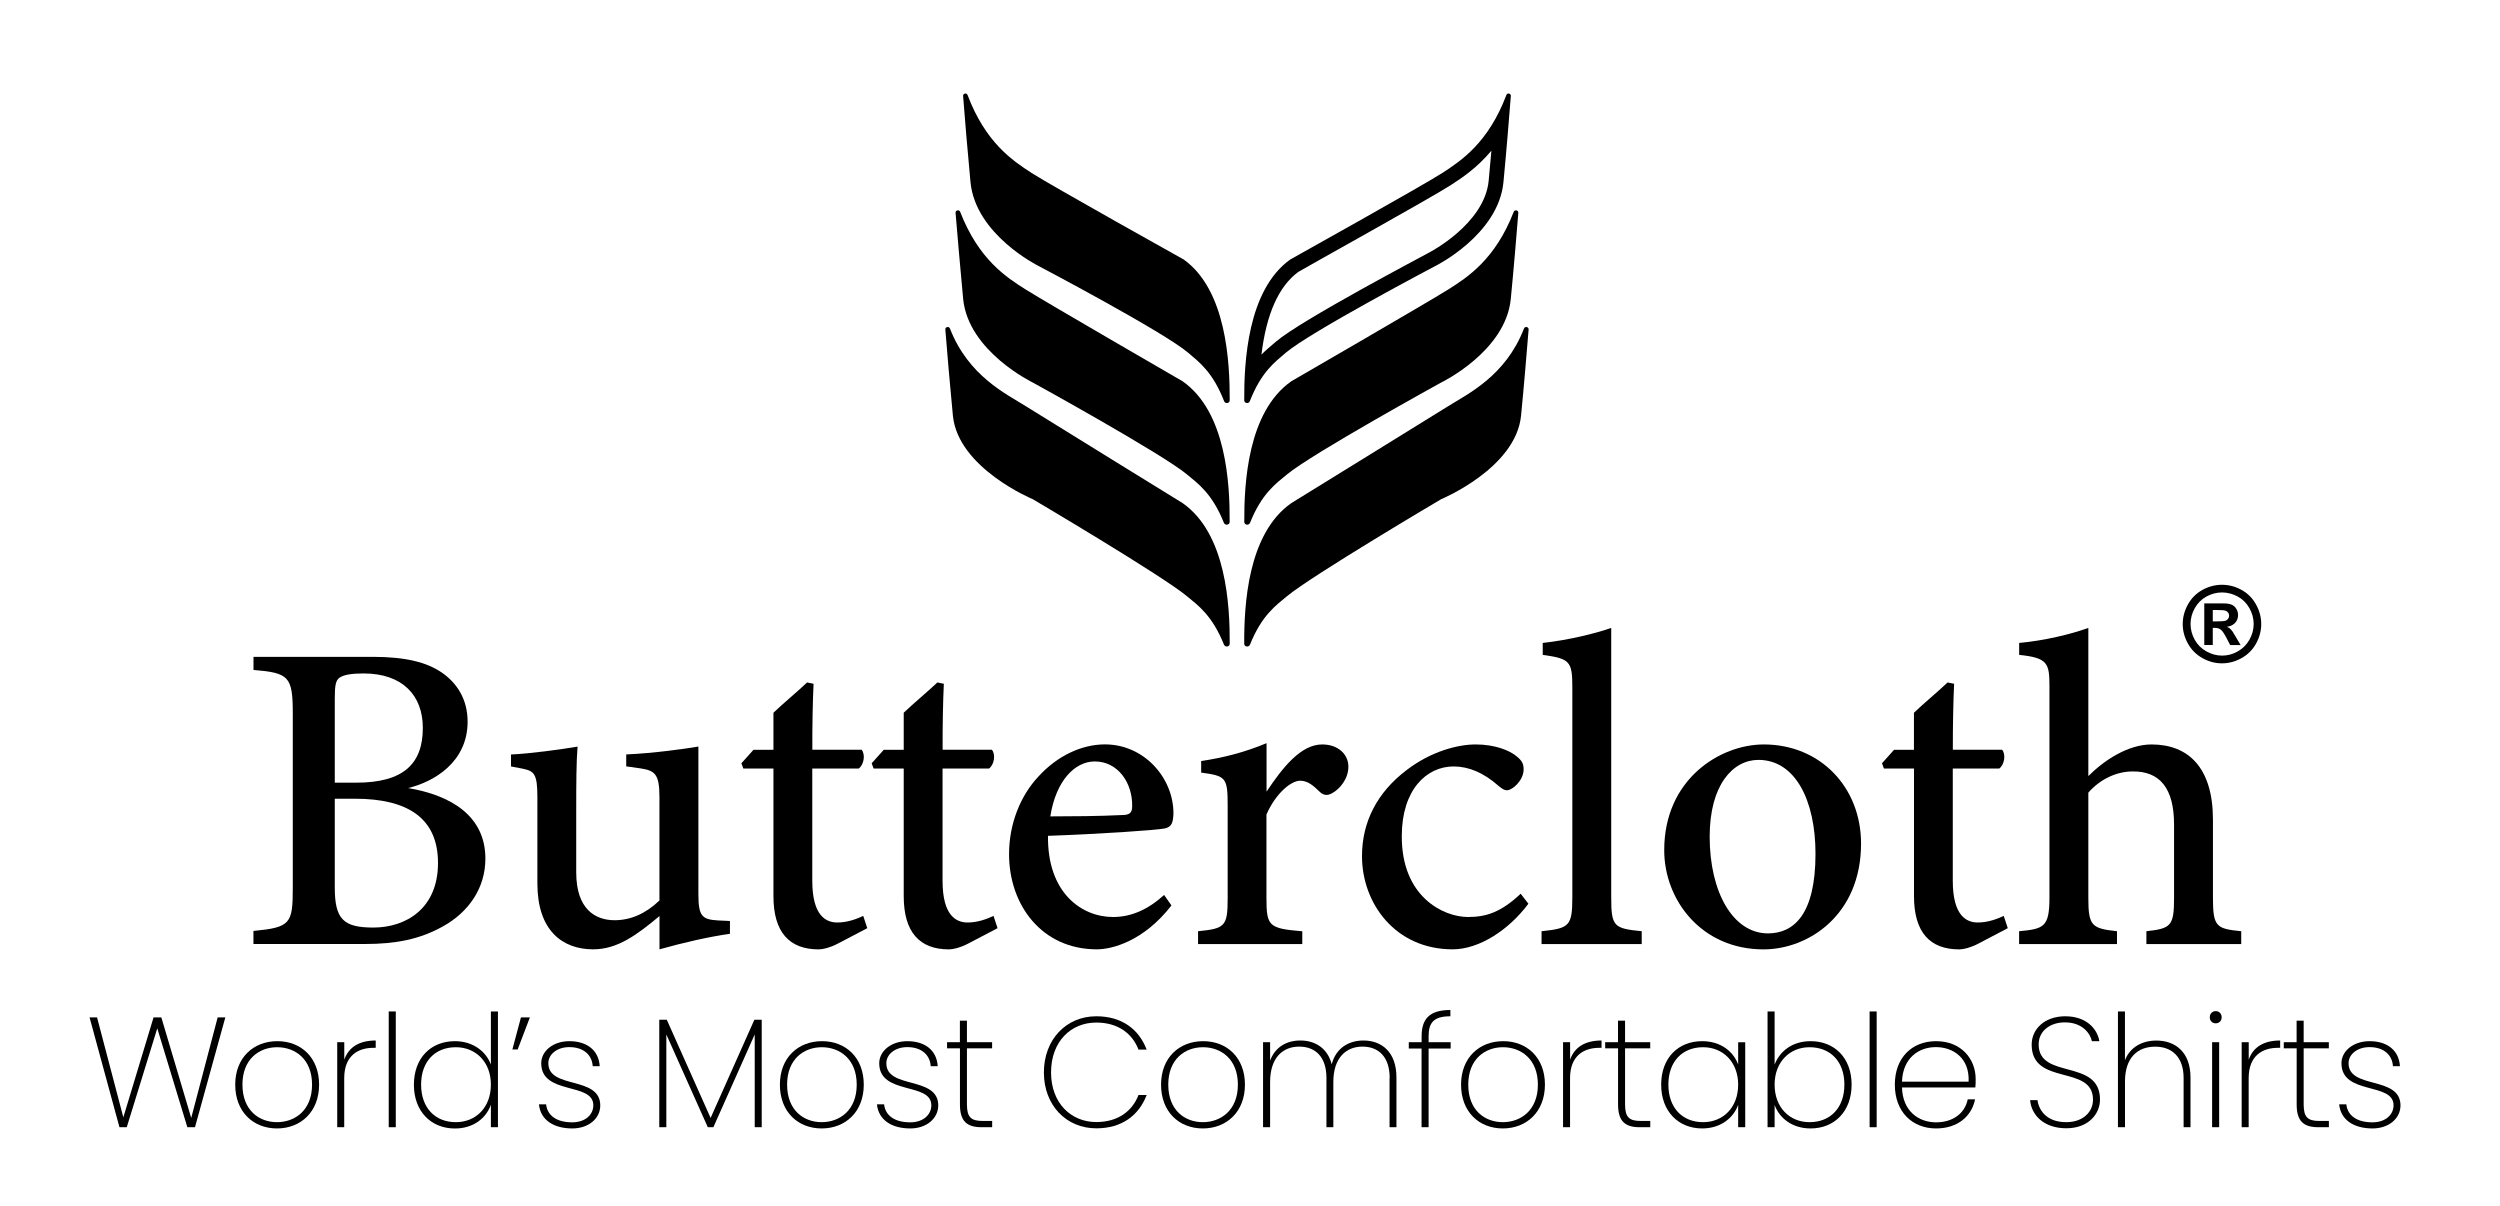 <?xml version="1.0" encoding="utf-8"?>
<!-- Generator: Adobe Illustrator 27.0.0, SVG Export Plug-In . SVG Version: 6.00 Build 0)  -->
<svg version="1.1" id="Layer_1" xmlns="http://www.w3.org/2000/svg" xmlns:xlink="http://www.w3.org/1999/xlink" x="0px" y="0px"
	 viewBox="0 0 450 217.09" style="enable-background:new 0 0 450 217.09;" xml:space="preserve">
<style type="text/css">
	.st0{clip-path:url(#SVGID_00000011026816094152176650000014972767528423430808_);}
</style>
<g>
	<defs>
		<rect id="SVGID_1_" x="-44" width="531.13" height="235.09"/>
	</defs>
	<clipPath id="SVGID_00000142153935962855500060000016043366035345132203_">
		<use xlink:href="#SVGID_1_"  style="overflow:visible;"/>
	</clipPath>
	<path style="clip-path:url(#SVGID_00000142153935962855500060000016043366035345132203_);" d="M73.46,141.85
		c7.76,1.31,13.91,5.03,13.91,12.71c0,5.32-3.04,9.67-7.7,12.22c-4.12,2.29-8.38,3.14-14,3.14H45.62v-2.35
		c6.64-0.64,7.08-1.29,7.08-7.65v-31.6c0-6.61-0.77-7.2-7.07-7.73v-2.36h21.43c5.98,0,9.73,0.99,12.39,2.78
		c2.81,1.91,4.72,4.86,4.72,8.89C84.17,137.23,78.04,140.75,73.46,141.85 M64.14,140.88c8.54,0,11.97-3.45,11.97-9.86
		c0-5.81-3.62-9.8-10.67-9.8c-2.17,0-3.56,0.24-4.32,0.76c-0.68,0.49-0.86,1.34-0.86,3.73v15.17H64.14z M60.26,159.76
		c0,5.73,1.58,7.21,6.98,7.2c5.87-0.02,11.6-3.44,11.6-11.62c0-8.04-5.4-11.57-14.95-11.57h-3.63V159.76z"/>
	<path style="clip-path:url(#SVGID_00000142153935962855500060000016043366035345132203_);" d="M131.41,168.08
		c-3.99,0.57-8.42,1.6-12.7,2.8v-5.99c-4.11,3.42-7.57,5.99-11.95,5.99c-5.57,0-10.03-3.44-10.03-11.83v-15.61
		c0-4.18-0.61-4.64-2.62-5.07l-2.13-0.41v-2.15c3.53-0.16,8.97-0.91,11.98-1.42c-0.22,2.69-0.24,6.56-0.24,11.68v10.96
		c0,6.67,3.47,8.61,6.91,8.61c2.82,0,5.54-1.13,8.07-3.55v-18.64c0-4.18-0.85-4.75-3.47-5.15l-2.51-0.35v-2.15
		c5-0.22,10.78-1.04,12.99-1.42v26.51c0,4,0.61,4.62,3.54,4.79l2.14,0.1V168.08z"/>
	<path style="clip-path:url(#SVGID_00000142153935962855500060000016043366035345132203_);" d="M150.75,169.88
		c-1.35,0.7-2.62,1.01-3.38,1.01c-5.27,0-8.15-3.06-8.15-9.58v-22.97h-5.42l-0.35-0.95l2.18-2.43h3.59v-6.67
		c1.72-1.65,4.32-3.8,6.06-5.45l1.16,0.24c-0.15,3.12-0.24,7.66-0.22,11.87h8.86c0.71,0.8,0.46,2.67-0.51,3.39h-8.36v20.2
		c0,6.4,2.54,7.51,4.51,7.51c1.81,0,3.49-0.63,4.66-1.19l0.73,2.21L150.75,169.88z"/>
	<path style="clip-path:url(#SVGID_00000142153935962855500060000016043366035345132203_);" d="M174.2,169.88
		c-1.35,0.7-2.62,1.01-3.38,1.01c-5.27,0-8.15-3.06-8.15-9.58v-22.97h-5.42l-0.35-0.95l2.18-2.43h3.59v-6.67
		c1.72-1.65,4.32-3.8,6.06-5.45l1.16,0.24c-0.15,3.12-0.24,7.66-0.22,11.87h8.86c0.71,0.8,0.46,2.67-0.51,3.39h-8.36v20.2
		c0,6.4,2.54,7.51,4.51,7.51c1.81,0,3.49-0.63,4.66-1.19l0.73,2.21L174.2,169.88z"/>
	<path style="clip-path:url(#SVGID_00000142153935962855500060000016043366035345132203_);" d="M210.86,162.98
		c-5.04,6.5-10.75,7.9-13.44,7.9c-9.87,0-15.79-7.94-15.79-17.14c0-5.43,2.04-10.53,5.31-13.99c3.38-3.71,7.77-5.76,11.95-5.76
		c7.07,0,12.35,6.05,12.33,12.44c-0.06,1.55-0.27,2.38-1.49,2.68c-1.58,0.33-11.94,1.02-21.09,1.34
		c-0.14,10.26,6.05,14.61,11.71,14.61c3.23,0,6.27-1.31,9.19-3.97L210.86,162.98z M197.05,137.06c-3.57,0-6.99,3.47-7.99,9.89
		c4.24-0.01,8.43-0.03,12.88-0.24c1.37-0.01,1.85-0.37,1.85-1.59C203.87,140.95,201.26,137.06,197.05,137.06"/>
	<path style="clip-path:url(#SVGID_00000142153935962855500060000016043366035345132203_);" d="M234.42,169.93h-18.77v-2.31
		c4.87-0.48,5.33-0.88,5.33-5.97v-16.69c0-5.02-0.32-5.29-4.77-5.89v-2.08c4.08-0.62,7.82-1.57,11.77-3.22v8.72
		c2.93-4.38,6.18-8.49,10.02-8.49c2.94,0,4.71,1.85,4.71,3.99c0,2.2-1.54,4.04-2.95,4.8c-0.86,0.48-1.52,0.34-2.14-0.2
		c-1.22-1.18-2.19-2.06-3.61-2.06c-1.58,0-4.35,2.21-6.05,6.08v14.98c0,5.16,0.42,5.53,6.45,6.04V169.93z"/>
	<path style="clip-path:url(#SVGID_00000142153935962855500060000016043366035345132203_);" d="M275.11,162.67
		c-3.53,4.73-8.85,8.21-13.64,8.21c-10.26,0-16.31-8.21-16.31-16.77c0-6.21,2.76-11.51,8.05-15.51c4.4-3.37,9.21-4.6,12.4-4.6
		c3.48,0,6.09,1.07,7.33,2.1c1.11,0.86,1.31,1.49,1.31,2.42c-0.01,1.97-2.04,3.73-2.99,3.73c-0.42,0-0.79-0.17-1.55-0.81
		c-2.64-2.34-5.34-3.48-8.07-3.48c-4.86,0-9.32,4.2-9.32,12.52c-0.06,10.97,7.52,14.58,11.91,14.58c3.33,0,5.97-0.88,9.49-4.19
		L275.11,162.67z"/>
	<path style="clip-path:url(#SVGID_00000142153935962855500060000016043366035345132203_);" d="M277.48,169.93v-2.31
		c4.99-0.52,5.54-0.92,5.54-6.12v-37.74c0-4.72-0.41-5.2-5.33-5.88v-2.15c4.51-0.49,9.55-1.71,12.33-2.71v11.21v37.27
		c0,5.25,0.43,5.63,5.49,6.12v2.31H277.48z"/>
	<path style="clip-path:url(#SVGID_00000142153935962855500060000016043366035345132203_);" d="M317.48,134
		c10.17,0,17.51,7.71,17.51,17.84c0,12.87-9.49,19.05-17.56,19.05c-11.16,0-17.87-8.87-17.87-17.85
		C299.55,140.22,309.64,134,317.48,134 M316.52,136.78c-4.59,0-8.78,4.49-8.78,13.82c0,10.05,4.24,17.41,10.49,17.41
		c4.59,0,8.56-3.31,8.56-14.33C326.79,144.07,323.15,136.78,316.52,136.78"/>
	<path style="clip-path:url(#SVGID_00000142153935962855500060000016043366035345132203_);" d="M356.05,169.88
		c-1.35,0.7-2.62,1.01-3.38,1.01c-5.28,0-8.15-3.06-8.15-9.58v-22.97h-5.41l-0.35-0.95l2.17-2.43h3.58v-6.67
		c1.73-1.65,4.32-3.8,6.06-5.45l1.17,0.24c-0.15,3.12-0.24,7.66-0.23,11.87h8.86c0.71,0.8,0.46,2.67-0.51,3.39h-8.36v20.2
		c0,6.4,2.54,7.51,4.51,7.51c1.8,0,3.49-0.63,4.66-1.19l0.73,2.21L356.05,169.88z"/>
	<path style="clip-path:url(#SVGID_00000142153935962855500060000016043366035345132203_);" d="M386.35,169.93v-2.31
		c4.41-0.49,4.98-0.92,4.98-5.99v-13.21c0-6.51-2.54-9.62-7.47-9.56c-2.82,0-5.8,1.34-7.96,3.81v18.96c0,5.01,0.59,5.5,5.16,5.99
		v2.31h-17.62v-2.31c4.48-0.41,5.46-0.78,5.46-6.05v-38.05c0-4.11-0.29-5.12-5.45-5.64v-2.15c4.5-0.41,9.41-1.59,12.45-2.71v9.72
		v16.95c2.85-2.84,7.13-5.69,11.38-5.69c6.59,0,11.05,4.14,11.05,13.54v14.09c0,5.21,0.62,5.54,5.09,5.99v2.31H386.35z"/>
	<path style="clip-path:url(#SVGID_00000142153935962855500060000016043366035345132203_);" d="M271.94,53.82
		c-0.93,9.46-12.54,15.04-12.54,15.04s-23.26,12.8-27.76,16.55c-1.97,1.63-4.53,3.42-6.63,8.69c-0.22,0.54-1.04,0.41-1.04-0.17
		c-0.03-6.84,0.59-19.8,8.48-25.31c0,0,24.71-14.29,28.21-16.5c3.51-2.21,8.48-5.42,11.81-13.99c0.18-0.45,0.86-0.3,0.83,0.18
		C272.98,42.28,272.47,48.42,271.94,53.82"/>
	<path style="clip-path:url(#SVGID_00000142153935962855500060000016043366035345132203_);" d="M273.79,74.82
		c-0.93,9.46-14.39,15.04-14.39,15.04s-23.26,13.73-27.77,17.48c-1.96,1.63-4.52,3.42-6.63,8.69c-0.22,0.54-1.04,0.41-1.04-0.17
		c-0.03-6.84,0.59-19.8,8.49-25.31c0,0,24.7-15.23,28.21-17.43c3.51-2.21,10.34-5.41,13.66-13.99c0.17-0.45,0.87-0.3,0.83,0.18
		C274.83,63.28,274.32,69.42,273.79,74.82"/>
	<path style="clip-path:url(#SVGID_00000142153935962855500060000016043366035345132203_);" d="M271.15,17.1
		c-3.25,8.58-8.08,11.79-11.49,14.01c-3.41,2.21-27.43,15.61-27.43,15.61c-7.68,5.52-8.3,18.48-8.27,25.32
		c0,0.58,0.8,0.71,1.01,0.17c2.06-5.28,4.54-7.06,6.45-8.7c4.39-3.76,27-15.66,27-15.66s11.28-5.59,12.2-15.05
		c0.52-5.4,1.02-11.54,1.33-15.52C271.99,16.8,271.32,16.65,271.15,17.1 M267.96,32.54c-0.75,7.77-10.62,12.87-10.72,12.92
		l-0.13,0.07c-0.93,0.53-22.89,12.07-27.42,15.95l-0.45,0.38c-0.66,0.56-1.4,1.18-2.18,1.97c0.88-7.3,3.1-12.29,6.64-14.89
		c1.95-1.16,24.08-13.43,27.41-15.6c1.96-1.27,4.69-3.05,7.34-6.21C268.3,28.95,268.13,30.78,267.96,32.54"/>
	<path style="clip-path:url(#SVGID_00000142153935962855500060000016043366035345132203_);" d="M173.37,53.82
		c0.93,9.46,12.54,15.04,12.54,15.04s23.26,12.8,27.76,16.55c1.97,1.63,4.52,3.42,6.63,8.69c0.21,0.54,1.04,0.41,1.04-0.17
		c0.03-6.84-0.59-19.8-8.49-25.31c0,0-24.71-14.29-28.21-16.5c-3.51-2.21-8.48-5.42-11.81-13.99c-0.18-0.45-0.87-0.3-0.83,0.18
		C172.34,42.28,172.85,48.42,173.37,53.82"/>
	<path style="clip-path:url(#SVGID_00000142153935962855500060000016043366035345132203_);" d="M171.52,74.82
		c0.93,9.46,14.39,15.04,14.39,15.04s23.26,13.73,27.77,17.48c1.97,1.63,4.52,3.42,6.63,8.69c0.22,0.54,1.04,0.41,1.04-0.17
		c0.03-6.84-0.59-19.8-8.49-25.31c0,0-24.71-15.23-28.21-17.43c-3.5-2.21-10.33-5.41-13.66-13.99c-0.18-0.45-0.87-0.3-0.83,0.18
		C170.48,63.28,170.99,69.42,171.52,74.82"/>
	<path style="clip-path:url(#SVGID_00000142153935962855500060000016043366035345132203_);" d="M173.36,17.28
		c0.31,3.98,0.81,10.12,1.33,15.52c0.92,9.46,12.2,15.05,12.2,15.05s22.61,11.9,27,15.66c1.91,1.63,4.4,3.43,6.45,8.7
		c0.21,0.54,1.01,0.41,1.01-0.17c0.02-6.84-0.59-19.8-8.27-25.32c0,0-24.02-13.4-27.43-15.61c-3.4-2.21-8.24-5.42-11.49-14.01
		C174,16.65,173.32,16.8,173.36,17.28"/>
	<path style="clip-path:url(#SVGID_00000142153935962855500060000016043366035345132203_);" d="M399.96,105.26
		c1.21,0,2.38,0.3,3.49,0.91c1.11,0.6,1.99,1.47,2.62,2.61c0.64,1.13,0.95,2.32,0.95,3.55c0,1.23-0.31,2.4-0.93,3.52
		c-0.62,1.12-1.5,1.99-2.61,2.61c-1.12,0.62-2.29,0.94-3.52,0.94c-1.23,0-2.4-0.31-3.52-0.94c-1.12-0.62-1.99-1.5-2.61-2.61
		c-0.62-1.12-0.94-2.29-0.94-3.52c0-1.24,0.32-2.42,0.95-3.55c0.63-1.13,1.51-2,2.62-2.61
		C397.59,105.56,398.75,105.26,399.96,105.26 M399.97,106.64c-0.97,0-1.9,0.24-2.8,0.73c-0.89,0.49-1.59,1.18-2.1,2.09
		c-0.52,0.91-0.77,1.86-0.77,2.86c0,0.99,0.25,1.93,0.75,2.83c0.5,0.9,1.2,1.6,2.1,2.1c0.9,0.5,1.84,0.76,2.82,0.76
		c0.99,0,1.93-0.25,2.83-0.76c0.89-0.5,1.59-1.2,2.1-2.1c0.5-0.9,0.76-1.84,0.76-2.83c0-1-0.26-1.95-0.77-2.86
		c-0.52-0.91-1.22-1.61-2.11-2.09C401.88,106.89,400.94,106.64,399.97,106.64 M396.77,116.11v-7.5h1.52c1.43,0,2.23,0,2.4,0.02
		c0.51,0.04,0.9,0.14,1.18,0.3c0.28,0.15,0.51,0.39,0.7,0.72c0.19,0.32,0.28,0.68,0.28,1.08c0,0.54-0.18,1-0.53,1.39
		c-0.36,0.38-0.85,0.62-1.49,0.71c0.23,0.09,0.4,0.18,0.53,0.28c0.12,0.1,0.29,0.29,0.51,0.58c0.05,0.08,0.24,0.38,0.55,0.91
		l0.89,1.51h-1.88l-0.63-1.22c-0.43-0.82-0.77-1.33-1.05-1.55c-0.28-0.21-0.63-0.32-1.05-0.32h-0.4v3.08H396.77z M398.29,111.85
		h0.62c0.88,0,1.43-0.04,1.64-0.1c0.22-0.07,0.38-0.19,0.5-0.35c0.12-0.17,0.19-0.36,0.19-0.58c0-0.21-0.06-0.4-0.18-0.56
		c-0.12-0.16-0.29-0.28-0.51-0.35c-0.22-0.07-0.76-0.11-1.63-0.11h-0.62V111.85z"/>
	<polygon style="clip-path:url(#SVGID_00000142153935962855500060000016043366035345132203_);" points="16.12,183.13 17.47,183.13 
		22.2,201.12 27.64,183.13 29.04,183.13 34.42,201.23 39.18,183.13 40.56,183.13 35.1,202.89 33.72,202.89 28.31,185.1 
		22.82,202.89 21.5,202.89 	"/>
	<path style="clip-path:url(#SVGID_00000142153935962855500060000016043366035345132203_);" d="M49.86,203.12
		c-4.28,0-7.52-2.99-7.52-7.88c0-4.87,3.29-7.83,7.58-7.83c4.28,0,7.52,2.96,7.52,7.83C57.43,200.13,54.14,203.12,49.86,203.12
		 M49.86,201.99c3.21,0,6.31-2.11,6.31-6.76c0-4.62-3.07-6.73-6.28-6.73s-6.25,2.11-6.25,6.73
		C43.64,199.88,46.65,201.99,49.86,201.99"/>
	<path style="clip-path:url(#SVGID_00000142153935962855500060000016043366035345132203_);" d="M61.97,202.89h-1.27V187.6h1.27v3.15
		c0.76-2.22,2.65-3.46,5.66-3.46v1.32h-0.43c-2.62,0-5.24,1.29-5.24,5.46V202.89z"/>
	
		<rect x="69.97" y="182.06" style="clip-path:url(#SVGID_00000142153935962855500060000016043366035345132203_);" width="1.27" height="20.84"/>
	<path style="clip-path:url(#SVGID_00000142153935962855500060000016043366035345132203_);" d="M81.88,187.41
		c3.21,0,5.58,1.8,6.48,4.2v-9.55h1.27v20.84h-1.27v-4.05c-0.84,2.39-3.12,4.28-6.48,4.28c-4.28,0-7.38-3.07-7.38-7.88
		C74.51,190.39,77.6,187.41,81.88,187.41 M82.05,188.5c-3.69,0-6.25,2.51-6.25,6.73s2.56,6.76,6.25,6.76c3.58,0,6.31-2.62,6.31-6.76
		C88.36,191.15,85.63,188.5,82.05,188.5"/>
	<polygon style="clip-path:url(#SVGID_00000142153935962855500060000016043366035345132203_);" points="92.23,188.9 93.77,183.13 
		95.38,183.13 93.18,188.9 	"/>
	<path style="clip-path:url(#SVGID_00000142153935962855500060000016043366035345132203_);" d="M103.01,203.12
		c-3.35,0-5.72-1.52-6-4.34h1.29c0.2,1.94,1.8,3.24,4.7,3.24c2.39,0,3.8-1.41,3.8-3.07c0-4.22-9.38-1.77-9.38-7.57
		c0-2.14,2.08-3.97,5.07-3.97c3.18,0,5.29,1.66,5.46,4.51h-1.26c-0.11-1.91-1.52-3.44-4.22-3.44c-2.23,0-3.77,1.32-3.77,2.9
		c0,4.73,9.29,2.22,9.35,7.57C108.05,201.34,105.94,203.12,103.01,203.12"/>
	<polygon style="clip-path:url(#SVGID_00000142153935962855500060000016043366035345132203_);" points="118.67,183.55 
		120.02,183.55 127.91,201.23 135.79,183.55 137.11,183.55 137.11,202.89 135.85,202.89 135.85,186.2 128.41,202.89 127.4,202.89 
		119.94,186.2 119.94,202.89 118.67,202.89 	"/>
	<path style="clip-path:url(#SVGID_00000142153935962855500060000016043366035345132203_);" d="M147.9,203.12
		c-4.28,0-7.52-2.99-7.52-7.88c0-4.87,3.29-7.83,7.58-7.83c4.28,0,7.52,2.96,7.52,7.83C155.48,200.13,152.18,203.12,147.9,203.12
		 M147.9,201.99c3.21,0,6.31-2.11,6.31-6.76c0-4.62-3.07-6.73-6.28-6.73s-6.25,2.11-6.25,6.73
		C141.68,199.88,144.69,201.99,147.9,201.99"/>
	<path style="clip-path:url(#SVGID_00000142153935962855500060000016043366035345132203_);" d="M163.85,203.12
		c-3.35,0-5.72-1.52-6-4.34h1.29c0.2,1.94,1.8,3.24,4.7,3.24c2.39,0,3.8-1.41,3.8-3.07c0-4.22-9.38-1.77-9.38-7.57
		c0-2.14,2.08-3.97,5.07-3.97c3.18,0,5.29,1.66,5.46,4.51h-1.26c-0.11-1.91-1.52-3.44-4.22-3.44c-2.23,0-3.77,1.32-3.77,2.9
		c0,4.73,9.29,2.22,9.35,7.57C168.88,201.34,166.77,203.12,163.85,203.12"/>
	<path style="clip-path:url(#SVGID_00000142153935962855500060000016043366035345132203_);" d="M172.78,188.7h-2.31v-1.1h2.31v-3.88
		h1.27v3.88h4.53v1.1h-4.53v10.11c0,2.31,0.76,2.96,2.82,2.96h1.72v1.13h-1.91c-2.62,0-3.89-1.07-3.89-4.08V188.7z"/>
	<path style="clip-path:url(#SVGID_00000142153935962855500060000016043366035345132203_);" d="M197.33,182.93
		c4.59,0,7.66,2.31,9.07,6h-1.47c-1.1-2.87-3.66-4.87-7.6-4.87c-4.54,0-8.14,3.38-8.14,8.98c0,5.52,3.6,8.93,8.14,8.93
		c3.94,0,6.5-2,7.6-4.87h1.47c-1.41,3.69-4.48,6-9.07,6c-5.41,0-9.43-4.17-9.43-10.05C187.9,187.1,191.93,182.93,197.33,182.93"/>
	<path style="clip-path:url(#SVGID_00000142153935962855500060000016043366035345132203_);" d="M216.51,203.12
		c-4.28,0-7.52-2.99-7.52-7.88c0-4.87,3.29-7.83,7.58-7.83c4.28,0,7.52,2.96,7.52,7.83C224.09,200.13,220.79,203.12,216.51,203.12
		 M216.51,201.99c3.21,0,6.31-2.11,6.31-6.76c0-4.62-3.07-6.73-6.28-6.73c-3.21,0-6.25,2.11-6.25,6.73
		C210.29,199.88,213.3,201.99,216.51,201.99"/>
	<path style="clip-path:url(#SVGID_00000142153935962855500060000016043366035345132203_);" d="M250.14,194.02
		c0-3.72-1.94-5.63-4.9-5.63c-3.01,0-5.24,2.08-5.24,6.36v8.14h-1.24v-8.87c0-3.72-1.94-5.63-4.9-5.63c-3.04,0-5.24,2.08-5.24,6.36
		v8.14h-1.27V187.6h1.27v3.32c0.9-2.48,3.01-3.63,5.43-3.63c2.65,0,4.9,1.35,5.66,4.28c0.76-2.93,3.07-4.28,5.71-4.28
		c3.27,0,5.94,2.06,5.94,6.65v8.95h-1.24V194.02z"/>
	<path style="clip-path:url(#SVGID_00000142153935962855500060000016043366035345132203_);" d="M255.89,188.73h-2.31v-1.13h2.31
		v-1.07c0-3.12,1.41-4.73,5.18-4.73v1.13c-2.99,0-3.92,1.13-3.92,3.6v1.07h3.97v1.13h-3.97v14.16h-1.27V188.73z"/>
	<path style="clip-path:url(#SVGID_00000142153935962855500060000016043366035345132203_);" d="M270.51,203.12
		c-4.28,0-7.52-2.99-7.52-7.88c0-4.87,3.3-7.83,7.58-7.83c4.28,0,7.52,2.96,7.52,7.83C278.08,200.13,274.79,203.12,270.51,203.12
		 M270.51,201.99c3.21,0,6.31-2.11,6.31-6.76c0-4.62-3.07-6.73-6.28-6.73c-3.21,0-6.25,2.11-6.25,6.73
		C264.28,199.88,267.3,201.99,270.51,201.99"/>
	<path style="clip-path:url(#SVGID_00000142153935962855500060000016043366035345132203_);" d="M282.62,202.89h-1.27V187.6h1.27
		v3.15c0.76-2.22,2.65-3.46,5.66-3.46v1.32h-0.43c-2.62,0-5.24,1.29-5.24,5.46V202.89z"/>
	<path style="clip-path:url(#SVGID_00000142153935962855500060000016043366035345132203_);" d="M291.24,188.7h-2.31v-1.1h2.31v-3.88
		h1.27v3.88h4.53v1.1h-4.53v10.11c0,2.31,0.76,2.96,2.82,2.96h1.72v1.13h-1.91c-2.62,0-3.89-1.07-3.89-4.08V188.7z"/>
	<path style="clip-path:url(#SVGID_00000142153935962855500060000016043366035345132203_);" d="M306.39,187.41
		c3.38,0,5.63,1.89,6.48,4.2v-4h1.27v15.29h-1.27v-4.03c-0.84,2.34-3.12,4.25-6.48,4.25c-4.28,0-7.38-3.07-7.38-7.88
		C299.01,190.39,302.11,187.41,306.39,187.41 M306.56,188.5c-3.69,0-6.25,2.51-6.25,6.73s2.56,6.76,6.25,6.76
		c3.58,0,6.31-2.62,6.31-6.76C312.86,191.15,310.13,188.5,306.56,188.5"/>
	<path style="clip-path:url(#SVGID_00000142153935962855500060000016043366035345132203_);" d="M325.91,187.41
		c4.28,0,7.38,2.99,7.38,7.83c0,4.81-3.1,7.88-7.38,7.88c-3.35,0-5.63-1.89-6.48-4.22v4h-1.27v-20.84h1.27v9.57
		C320.33,189.26,322.58,187.41,325.91,187.41 M325.71,188.5c-3.55,0-6.28,2.65-6.28,6.73c0,4.14,2.73,6.76,6.28,6.76
		c3.71,0,6.28-2.53,6.28-6.76S329.42,188.5,325.71,188.5"/>
	
		<rect x="336.53" y="182.06" style="clip-path:url(#SVGID_00000142153935962855500060000016043366035345132203_);" width="1.27" height="20.84"/>
	<path style="clip-path:url(#SVGID_00000142153935962855500060000016043366035345132203_);" d="M348.5,203.12
		c-4.28,0-7.43-2.98-7.43-7.88c0-4.87,3.1-7.83,7.43-7.83c4.59,0,7.12,3.27,7.12,6.81c0,0.68,0,1.01-0.06,1.52h-13.2
		c0.11,4.25,2.98,6.28,6.14,6.28c3.01,0,5.18-1.61,5.69-4.14h1.32C354.92,200.89,352.41,203.12,348.5,203.12 M342.36,194.7h11.99
		c0.2-4.25-2.79-6.22-5.89-6.22C345.34,188.48,342.5,190.47,342.36,194.7"/>
	<path style="clip-path:url(#SVGID_00000142153935962855500060000016043366035345132203_);" d="M371.93,203.09
		c-3.97,0-6.28-2.31-6.51-5.07h1.32c0.23,1.63,1.47,3.97,5.18,3.97c2.98,0,4.82-1.8,4.82-4.05c0-6.39-11.04-2.39-11.04-9.91
		c0-2.82,2.36-5.1,6.05-5.1c3.72,0,5.74,2.17,6.14,4.48h-1.35c-0.28-1.38-1.72-3.38-4.82-3.38c-2.59-0.03-4.76,1.46-4.76,3.97
		c0,6.39,11.04,2.48,11.04,9.91C378.01,200.44,375.99,203.09,371.93,203.09"/>
	<path style="clip-path:url(#SVGID_00000142153935962855500060000016043366035345132203_);" d="M381.22,182.06h1.27v8.79
		c0.9-2.36,3.1-3.55,5.66-3.55c3.38,0,6.14,2.05,6.14,6.65v8.95h-1.24v-8.87c0-3.72-2.05-5.63-5.12-5.63c-3.18,0-5.43,2-5.43,6.25
		v8.25h-1.27V182.06z"/>
	<path style="clip-path:url(#SVGID_00000142153935962855500060000016043366035345132203_);" d="M397.76,183.1
		c0-0.65,0.48-1.1,1.07-1.1s1.07,0.45,1.07,1.1c0,0.68-0.48,1.1-1.07,1.1S397.76,183.78,397.76,183.1 M398.18,187.6h1.27v15.29
		h-1.27V187.6z"/>
	<path style="clip-path:url(#SVGID_00000142153935962855500060000016043366035345132203_);" d="M404.77,202.89h-1.27V187.6h1.27
		v3.15c0.76-2.22,2.65-3.46,5.66-3.46v1.32h-0.43c-2.62,0-5.24,1.29-5.24,5.46V202.89z"/>
	<path style="clip-path:url(#SVGID_00000142153935962855500060000016043366035345132203_);" d="M413.39,188.7h-2.31v-1.1h2.31v-3.88
		h1.27v3.88h4.53v1.1h-4.53v10.11c0,2.31,0.76,2.96,2.82,2.96h1.72v1.13h-1.91c-2.62,0-3.89-1.07-3.89-4.08V188.7z"/>
	<path style="clip-path:url(#SVGID_00000142153935962855500060000016043366035345132203_);" d="M427.05,203.12
		c-3.35,0-5.72-1.52-6-4.34h1.29c0.2,1.94,1.8,3.24,4.7,3.24c2.39,0,3.8-1.41,3.8-3.07c0-4.22-9.38-1.77-9.38-7.57
		c0-2.14,2.08-3.97,5.07-3.97c3.18,0,5.29,1.66,5.46,4.51h-1.26c-0.11-1.91-1.52-3.44-4.22-3.44c-2.23,0-3.77,1.32-3.77,2.9
		c0,4.73,9.29,2.22,9.35,7.57C432.09,201.34,429.98,203.12,427.05,203.12"/>
</g>
</svg>
